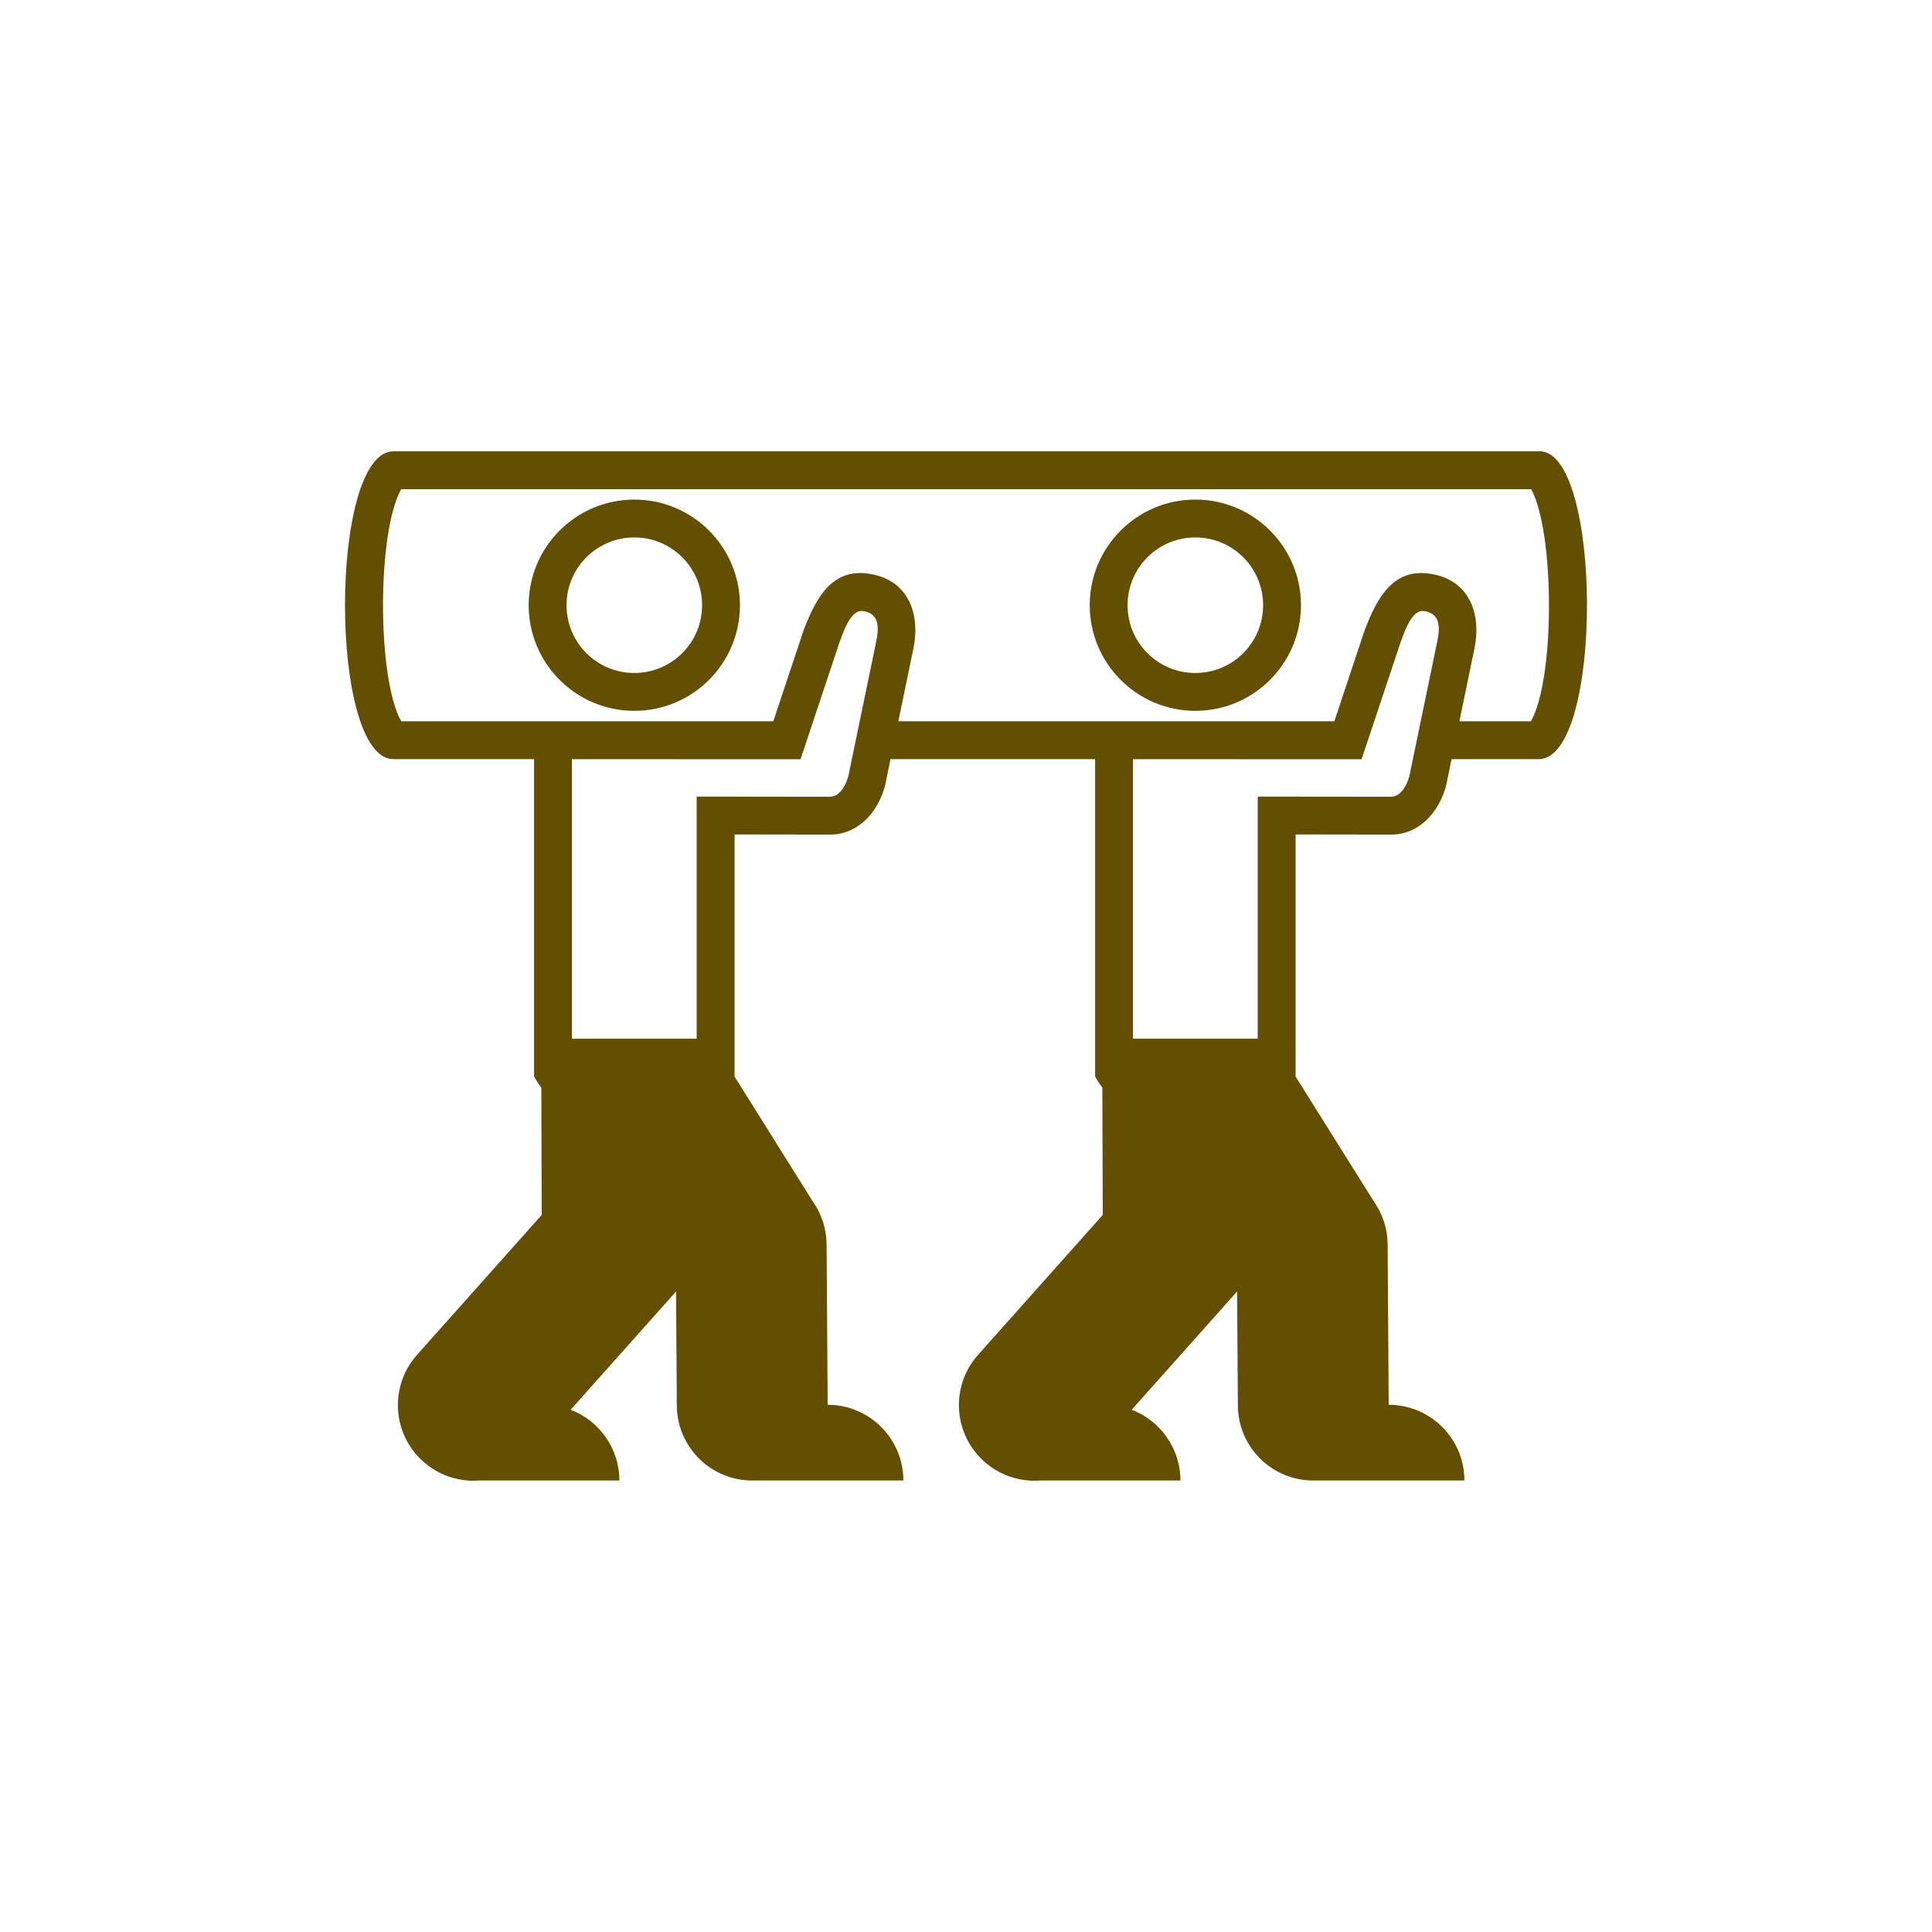 <svg xmlns="http://www.w3.org/2000/svg" xmlns:xlink="http://www.w3.org/1999/xlink" version="1.1" x="0px" y="0px" viewBox="-20 -20 140 140" xml:space="preserve" data-icon="true" fill="#644E02"><path fill-rule="evenodd" clip-rule="evenodd" fill="#644E02" d="M91.497,12.704H8.512c-4.683,0-4.683,22.308,0,22.308H18.7v23.002  c0.158,0.279,0.334,0.547,0.527,0.799l0.028,9.225L10.22,78.175c-2.013,2.26-1.811,5.725,0.449,7.737  c1.153,1.024,2.617,1.476,4.043,1.371h10.17c0-2.34-1.466-4.338-3.531-5.127l7.469-8.378c0.058-0.065,0.115-0.133,0.17-0.201  l0.055,8.264c0.012,3.003,2.446,5.431,5.444,5.442h0.041h10.932c0-3.029-2.457-5.486-5.486-5.486l-0.078-11.608  c-0.005-1.151-0.367-2.219-0.979-3.098l-5.69-9.077V40.468l6.921,0.01c2.263,0,3.77-2.013,4.098-4.101l0.281-1.366h14.828v23.002  c0.155,0.279,0.332,0.547,0.524,0.799l0.029,9.225l-9.036,10.138c-2.013,2.26-1.811,5.725,0.449,7.737  c1.153,1.024,2.617,1.476,4.045,1.371h10.169c0-2.34-1.467-4.338-3.53-5.127l7.468-8.378c0.058-0.065,0.114-0.133,0.17-0.201  l0.056,8.264c0.012,3.003,2.444,5.431,5.442,5.442h0.041h10.932c0-3.029-2.457-5.486-5.486-5.486l-0.077-11.608  c-0.005-1.151-0.367-2.219-0.979-3.098l-5.69-9.077V40.468l6.921,0.01c2.263,0,3.771-2.013,4.098-4.101l0.284-1.366H91.5  C96.217,35.011,96.117,12.461,91.497,12.704z M43.497,26.473l-1.95,9.414l-0.01,0.065c-0.104,0.665-0.583,1.782-1.386,1.782  l-9.667-0.01v17.545h-9.042V35.013l16.567,0.007l2.806-8.426c0.257-0.667,0.792-2.43,1.697-2.315  C43.72,24.434,43.708,25.449,43.497,26.473z M84.151,26.473l-1.949,9.414l-0.01,0.065c-0.106,0.665-0.58,1.782-1.386,1.782  l-9.667-0.01v17.545H62.1V35.013l16.565,0.007l2.809-8.426c0.255-0.667,0.792-2.43,1.694-2.315  C84.375,24.434,84.362,25.449,84.151,26.473z M90.935,32.268h-5.181l1.082-5.239c0.552-2.66-0.435-5.103-3.32-5.469  c-2.578-0.328-3.717,1.728-4.627,4.109l-2.197,6.599H45.097l1.085-5.239c0.551-2.66-0.435-5.103-3.323-5.469  c-2.578-0.328-3.714,1.728-4.625,4.109l-2.197,6.599H9.076c-1.761-3.081-1.761-13.74,0-16.821h81.882  C92.66,18.59,92.696,29.167,90.935,32.268z"></path><path fill-rule="evenodd" clip-rule="evenodd" fill="#644E02" d="M25.965,16.202c-4.228,0-7.654,3.428-7.654,7.654  s3.427,7.654,7.654,7.654c4.227,0,7.654-3.428,7.654-7.654S30.191,16.202,25.965,16.202z M25.965,28.767  c-2.714,0-4.911-2.197-4.911-4.911s2.197-4.911,4.911-4.911c2.713,0,4.911,2.197,4.911,4.911S28.678,28.767,25.965,28.767z"></path><path fill-rule="evenodd" clip-rule="evenodd" fill="#644E02" d="M66.619,16.202c-4.226,0-7.653,3.428-7.653,7.654  s3.428,7.654,7.653,7.654c4.227,0,7.654-3.428,7.654-7.654S70.846,16.202,66.619,16.202z M66.619,28.767  c-2.714,0-4.91-2.197-4.91-4.911s2.196-4.911,4.91-4.911c2.715,0,4.911,2.197,4.911,4.911S69.334,28.767,66.619,28.767z"></path></svg>
